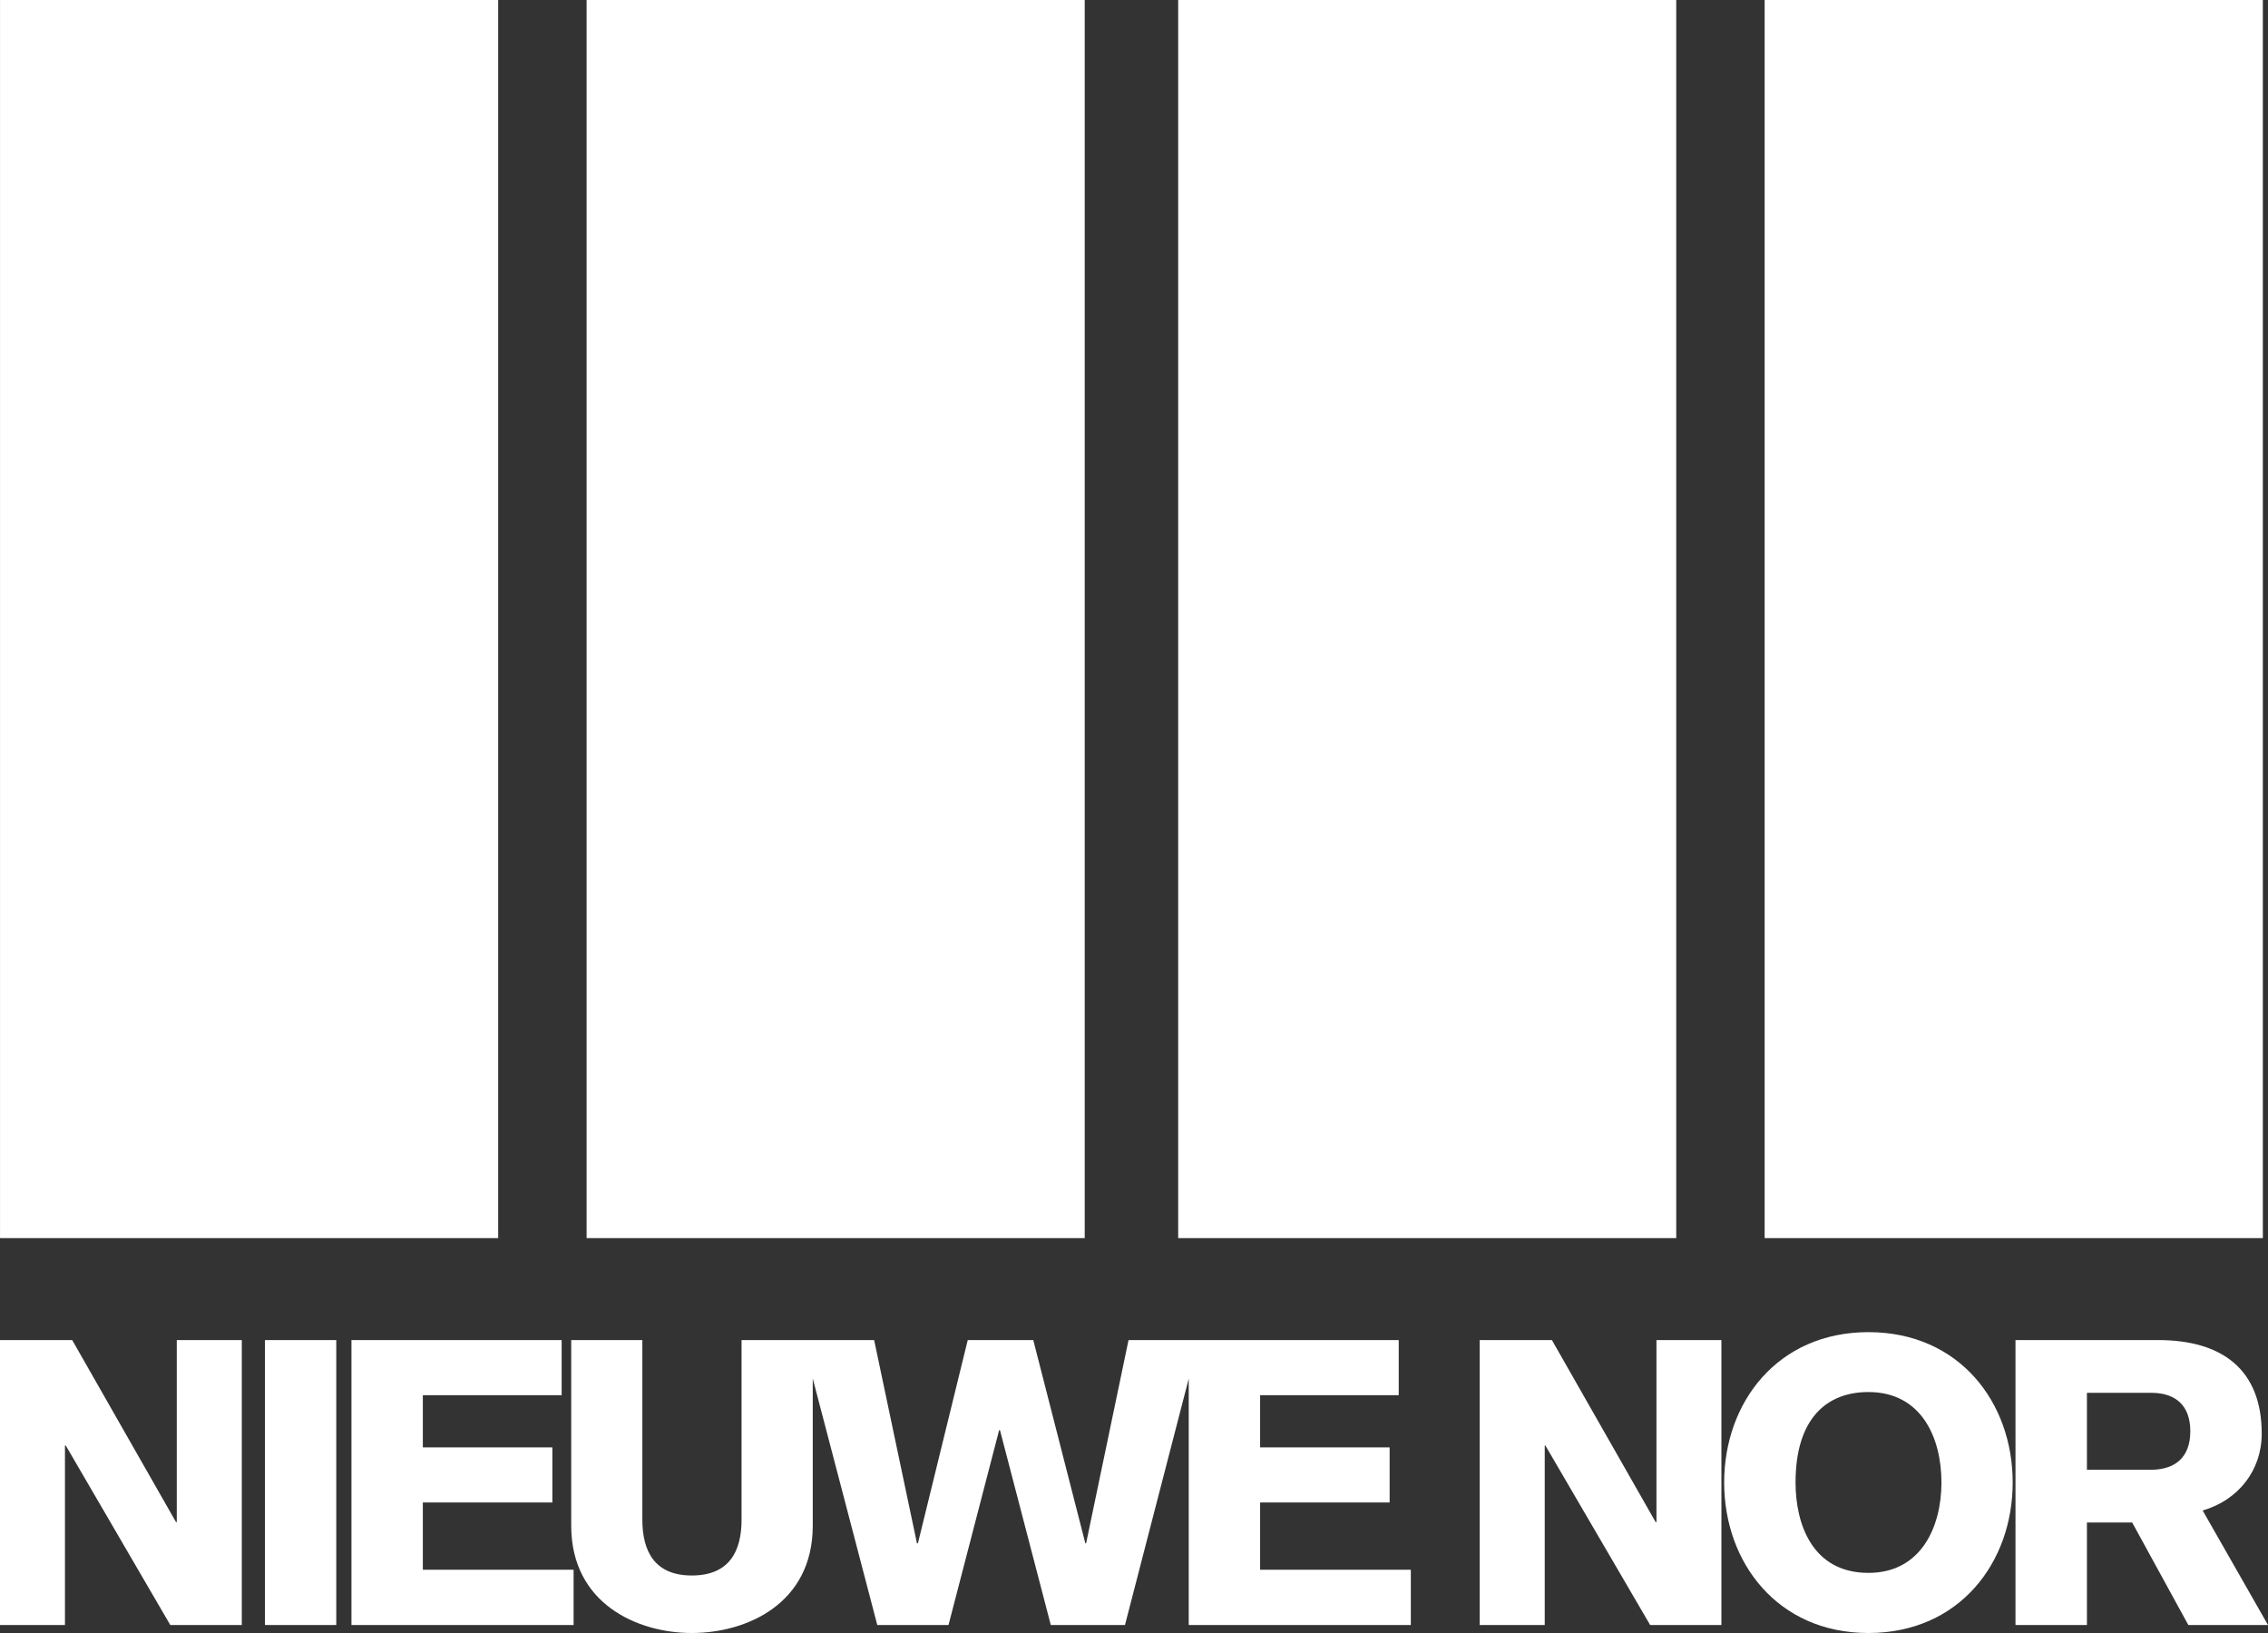 <svg xmlns="http://www.w3.org/2000/svg" xmlns:xlink="http://www.w3.org/1999/xlink" width="500px" height="360px" viewBox="0 0 500 360"><rect x="0" y="0" width="500" height="360" fill="#333333" stroke="none"/><title>Logo</title><g id="Exports" stroke="none" stroke-width="1" fill="none" fill-rule="evenodd"><g id="Artboard-Copy-3" fill="#FFFFFF"><path d="M141.61,295.424 L141.61,334.999 C141.61,342.054 144.37,347.321 152.509,347.321 C160.734,347.321 163.484,342.054 163.484,334.999 L163.484,295.424 L192.712,295.424 L202.15,340.225 L202.363,340.225 L213.348,295.424 L227.795,295.424 L239.27,340.225 L239.442,340.225 L248.794,295.424 L264.268,295.424 L264.267,295.429 L308.359,295.429 L308.359,307.569 L277.806,307.569 L277.806,319.079 L306.357,319.079 L306.357,331.225 L277.806,331.225 L277.806,346.051 L311.028,346.051 L311.028,358.241 L262.069,358.241 L262.069,303.92 L248.011,358.241 L231.657,358.241 L220.455,315.295 L220.263,315.295 L209.106,358.241 L193.405,358.241 L179.179,303.9 L179.18,336.34 C179.18,353.539 164.611,360 152.509,360 C140.533,360 125.929,353.539 125.929,336.34 L125.929,295.424 L141.61,295.424 Z M326.204,358.241 L340.55,358.241 L340.55,318.686 L340.702,318.686 L363.794,358.241 L379.5,358.241 L379.5,295.424 L365.179,295.424 L365.179,335.559 L365.007,335.559 L342.133,295.424 L326.204,295.424 L326.204,358.241 Z M411.909,306.879 C423.596,306.879 428.01,316.943 428.01,326.82 C428.01,336.501 423.596,346.746 411.909,346.746 C399.549,346.746 395.844,335.992 395.844,326.82 C395.844,312.705 402.714,306.879 411.909,306.879 L411.909,306.879 Z M411.909,360 C431.978,360 443.716,344.443 443.716,326.82 C443.716,309.197 431.978,293.675 411.909,293.675 C391.865,293.675 380.107,309.197 380.107,326.82 C380.107,344.443 391.865,360 411.909,360 L411.909,360 Z M460.079,307.05 L474.482,307.05 C479.496,307.126 482.873,309.706 482.873,315.527 C482.873,321.327 479.496,323.887 474.482,324.018 L460.079,324.018 L460.079,307.05 Z M444.333,358.241 L460.079,358.241 L460.079,335.644 L470.058,335.644 L482.438,358.241 L500,358.241 L485.598,332.998 C493.438,330.711 498.615,324.179 498.615,316.046 C498.615,301.955 489.925,295.424 475.796,295.424 L444.333,295.424 L444.333,358.241 Z M389.029,272.943 L498.863,272.943 L498.863,0 L389.029,0 L389.029,272.943 Z M259.739,272.943 L369.542,272.943 L369.542,0 L259.739,0 L259.739,272.943 Z M129.321,272.943 L239.134,272.943 L239.134,0 L129.321,0 L129.321,272.943 Z M0.005,272.943 L109.828,272.943 L109.828,0 L0.005,0 L0.005,272.943 Z M0,358.241 L14.321,358.241 L14.321,318.686 L14.508,318.686 L37.545,358.241 L53.307,358.241 L53.307,295.424 L38.97,295.424 L38.97,335.559 L38.808,335.559 L15.919,295.424 L0,295.424 L0,358.241 Z M58.412,358.241 L74.134,358.241 L74.134,295.424 L58.412,295.424 L58.412,358.241 Z M126.455,358.241 L126.455,346.051 L93.217,346.051 L93.217,331.225 L121.774,331.225 L121.774,319.079 L93.217,319.079 L93.217,307.569 L123.821,307.569 L123.821,295.429 L77.48,295.429 L77.48,358.241 L126.455,358.241 Z" id="Logo"></path></g></g></svg>